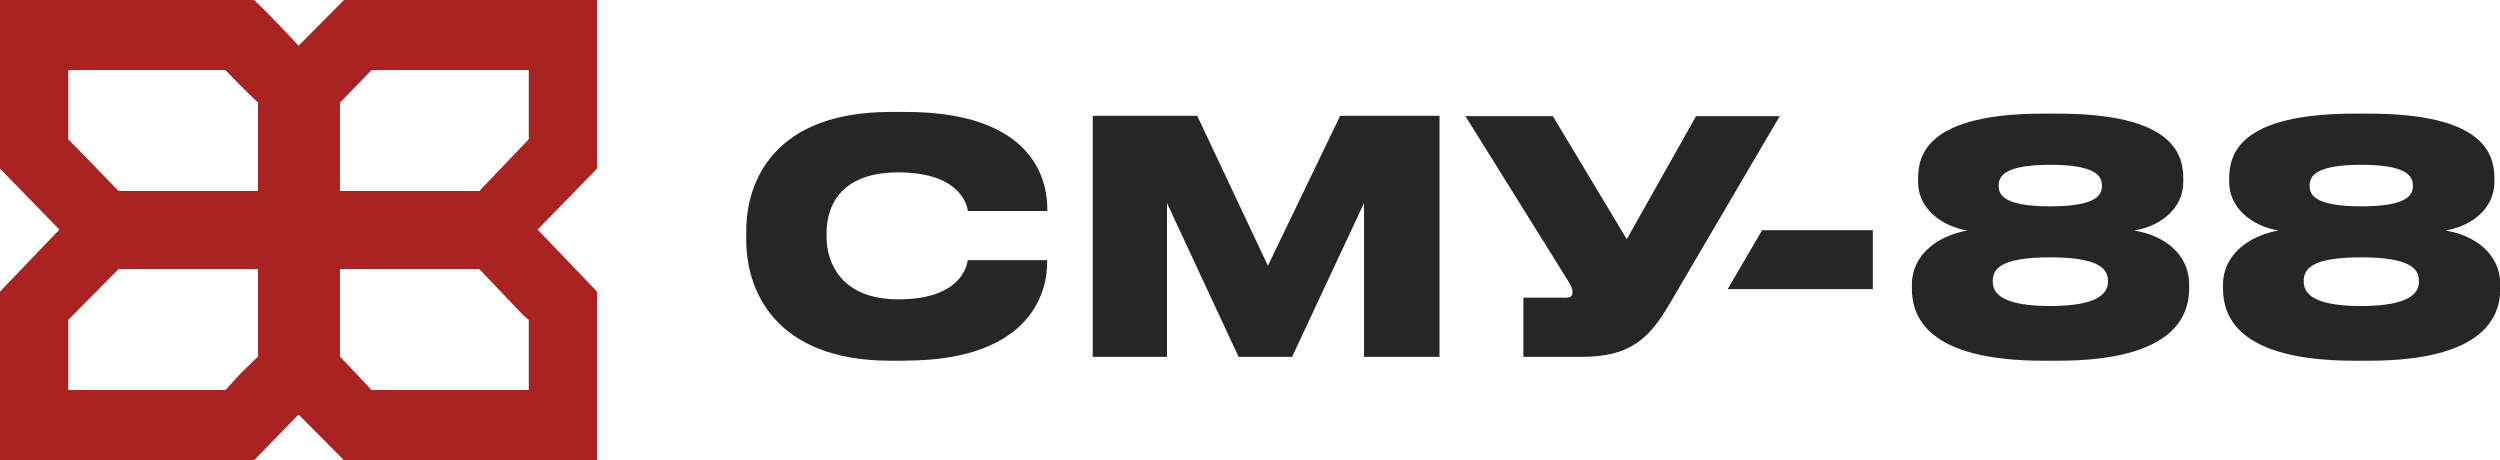 <?xml version="1.0" encoding="UTF-8"?> <svg xmlns="http://www.w3.org/2000/svg" id="_Слой_2" data-name="Слой 2" viewBox="0 0 161.27 29.69"><defs><style> .cls-1 { fill: #a92322; } .cls-1, .cls-2 { stroke-width: 0px; } .cls-2 { fill: #262626; } </style></defs><g id="_Слой_1-2" data-name="Слой 1"><g><path class="cls-2" d="M58.42,23.27h-.96c-7.55,0-9.32-4.64-9.32-7.75v-.63c0-3.15,1.75-7.67,9.32-7.67h.96c7.33,0,9.14,3.49,9.14,6.29v.1h-5.12c-.06-.4-.52-2.49-4.5-2.49-3.66,0-4.62,2.11-4.62,3.91v.27c0,1.69.98,4.01,4.64,4.01,3.97,0,4.41-2.11,4.47-2.53h5.12v.13c0,2.63-1.77,6.35-9.14,6.35ZM70.49,23.02V7.47h6.74l4.56,9.67,4.66-9.67h6.41v15.55h-4.87v-9.92l-4.64,9.92h-3.45l-4.62-9.92v9.92h-4.79ZM114.82,7.47l-7.1,12.1c-1.33,2.28-2.56,3.45-5.7,3.45h-3.75v-3.82h2.75c.27,0,.42-.1.42-.33v-.02c0-.23-.08-.42-.31-.77l-6.6-10.59h5.64l4.77,7.94,4.47-7.94h5.41ZM113.67,14.85h7.14v3.8h-9.36l2.22-3.8ZM132.72,23.27h-.9c-7.66,0-8.49-2.97-8.49-4.68v-.23c0-1.92,1.66-3.15,3.58-3.49-1.64-.27-3.18-1.4-3.18-3.13v-.21c0-1.59.65-4.2,8.09-4.2h.9c7.45,0,8.12,2.59,8.12,4.2v.21c0,1.73-1.5,2.86-3.16,3.13,2,.33,3.54,1.57,3.54,3.49v.23c0,1.71-.87,4.68-8.49,4.68ZM135.59,12.01v-.06c0-.59-.4-1.32-3.33-1.32s-3.33.73-3.33,1.32v.06c0,.61.44,1.3,3.33,1.3s3.33-.69,3.33-1.3ZM135.98,18.17v-.04c0-.73-.46-1.53-3.73-1.53s-3.7.79-3.7,1.53v.04c0,.67.46,1.57,3.7,1.57s3.73-.9,3.73-1.57ZM152.78,23.27h-.89c-7.66,0-8.49-2.97-8.49-4.68v-.23c0-1.92,1.66-3.15,3.58-3.49-1.64-.27-3.18-1.4-3.18-3.13v-.21c0-1.59.65-4.2,8.1-4.2h.89c7.45,0,8.12,2.59,8.12,4.2v.21c0,1.73-1.5,2.86-3.16,3.13,2,.33,3.54,1.57,3.54,3.49v.23c0,1.71-.87,4.68-8.49,4.68ZM155.65,12.01v-.06c0-.59-.4-1.32-3.33-1.32s-3.33.73-3.33,1.32v.06c0,.61.44,1.3,3.33,1.3s3.33-.69,3.33-1.3ZM156.04,18.17v-.04c0-.73-.46-1.53-3.73-1.53s-3.7.79-3.7,1.53v.04c0,.67.46,1.57,3.7,1.57s3.73-.9,3.73-1.57Z"></path><path class="cls-1" d="M38.51,0h-16.32l-2.93,2.95c-1.02-1.11-2.17-2.29-2.87-2.95H0v10.88l3.83,3.93-3.83,4v10.88h16.39l2.87-2.95,2.93,2.95h16.32v-10.88l-3.83-4,3.83-3.93V0ZM21.93,6.62l2.04-2.1h10.14v4.46l-3.19,3.34h-8.99v-5.7ZM4.4,4.52h10.14l1.02,1.05,1.08,1.05v5.7H7.65l-.38-.39-2.87-2.95v-4.46ZM16.64,23l-1.08,1.05-1.02,1.11H4.4v-4.52l3.25-3.28h8.99v5.64ZM34.11,25.16h-10.14l-2.04-2.16v-5.64h8.99l2.81,2.95.38.33v4.52Z"></path></g></g></svg> 